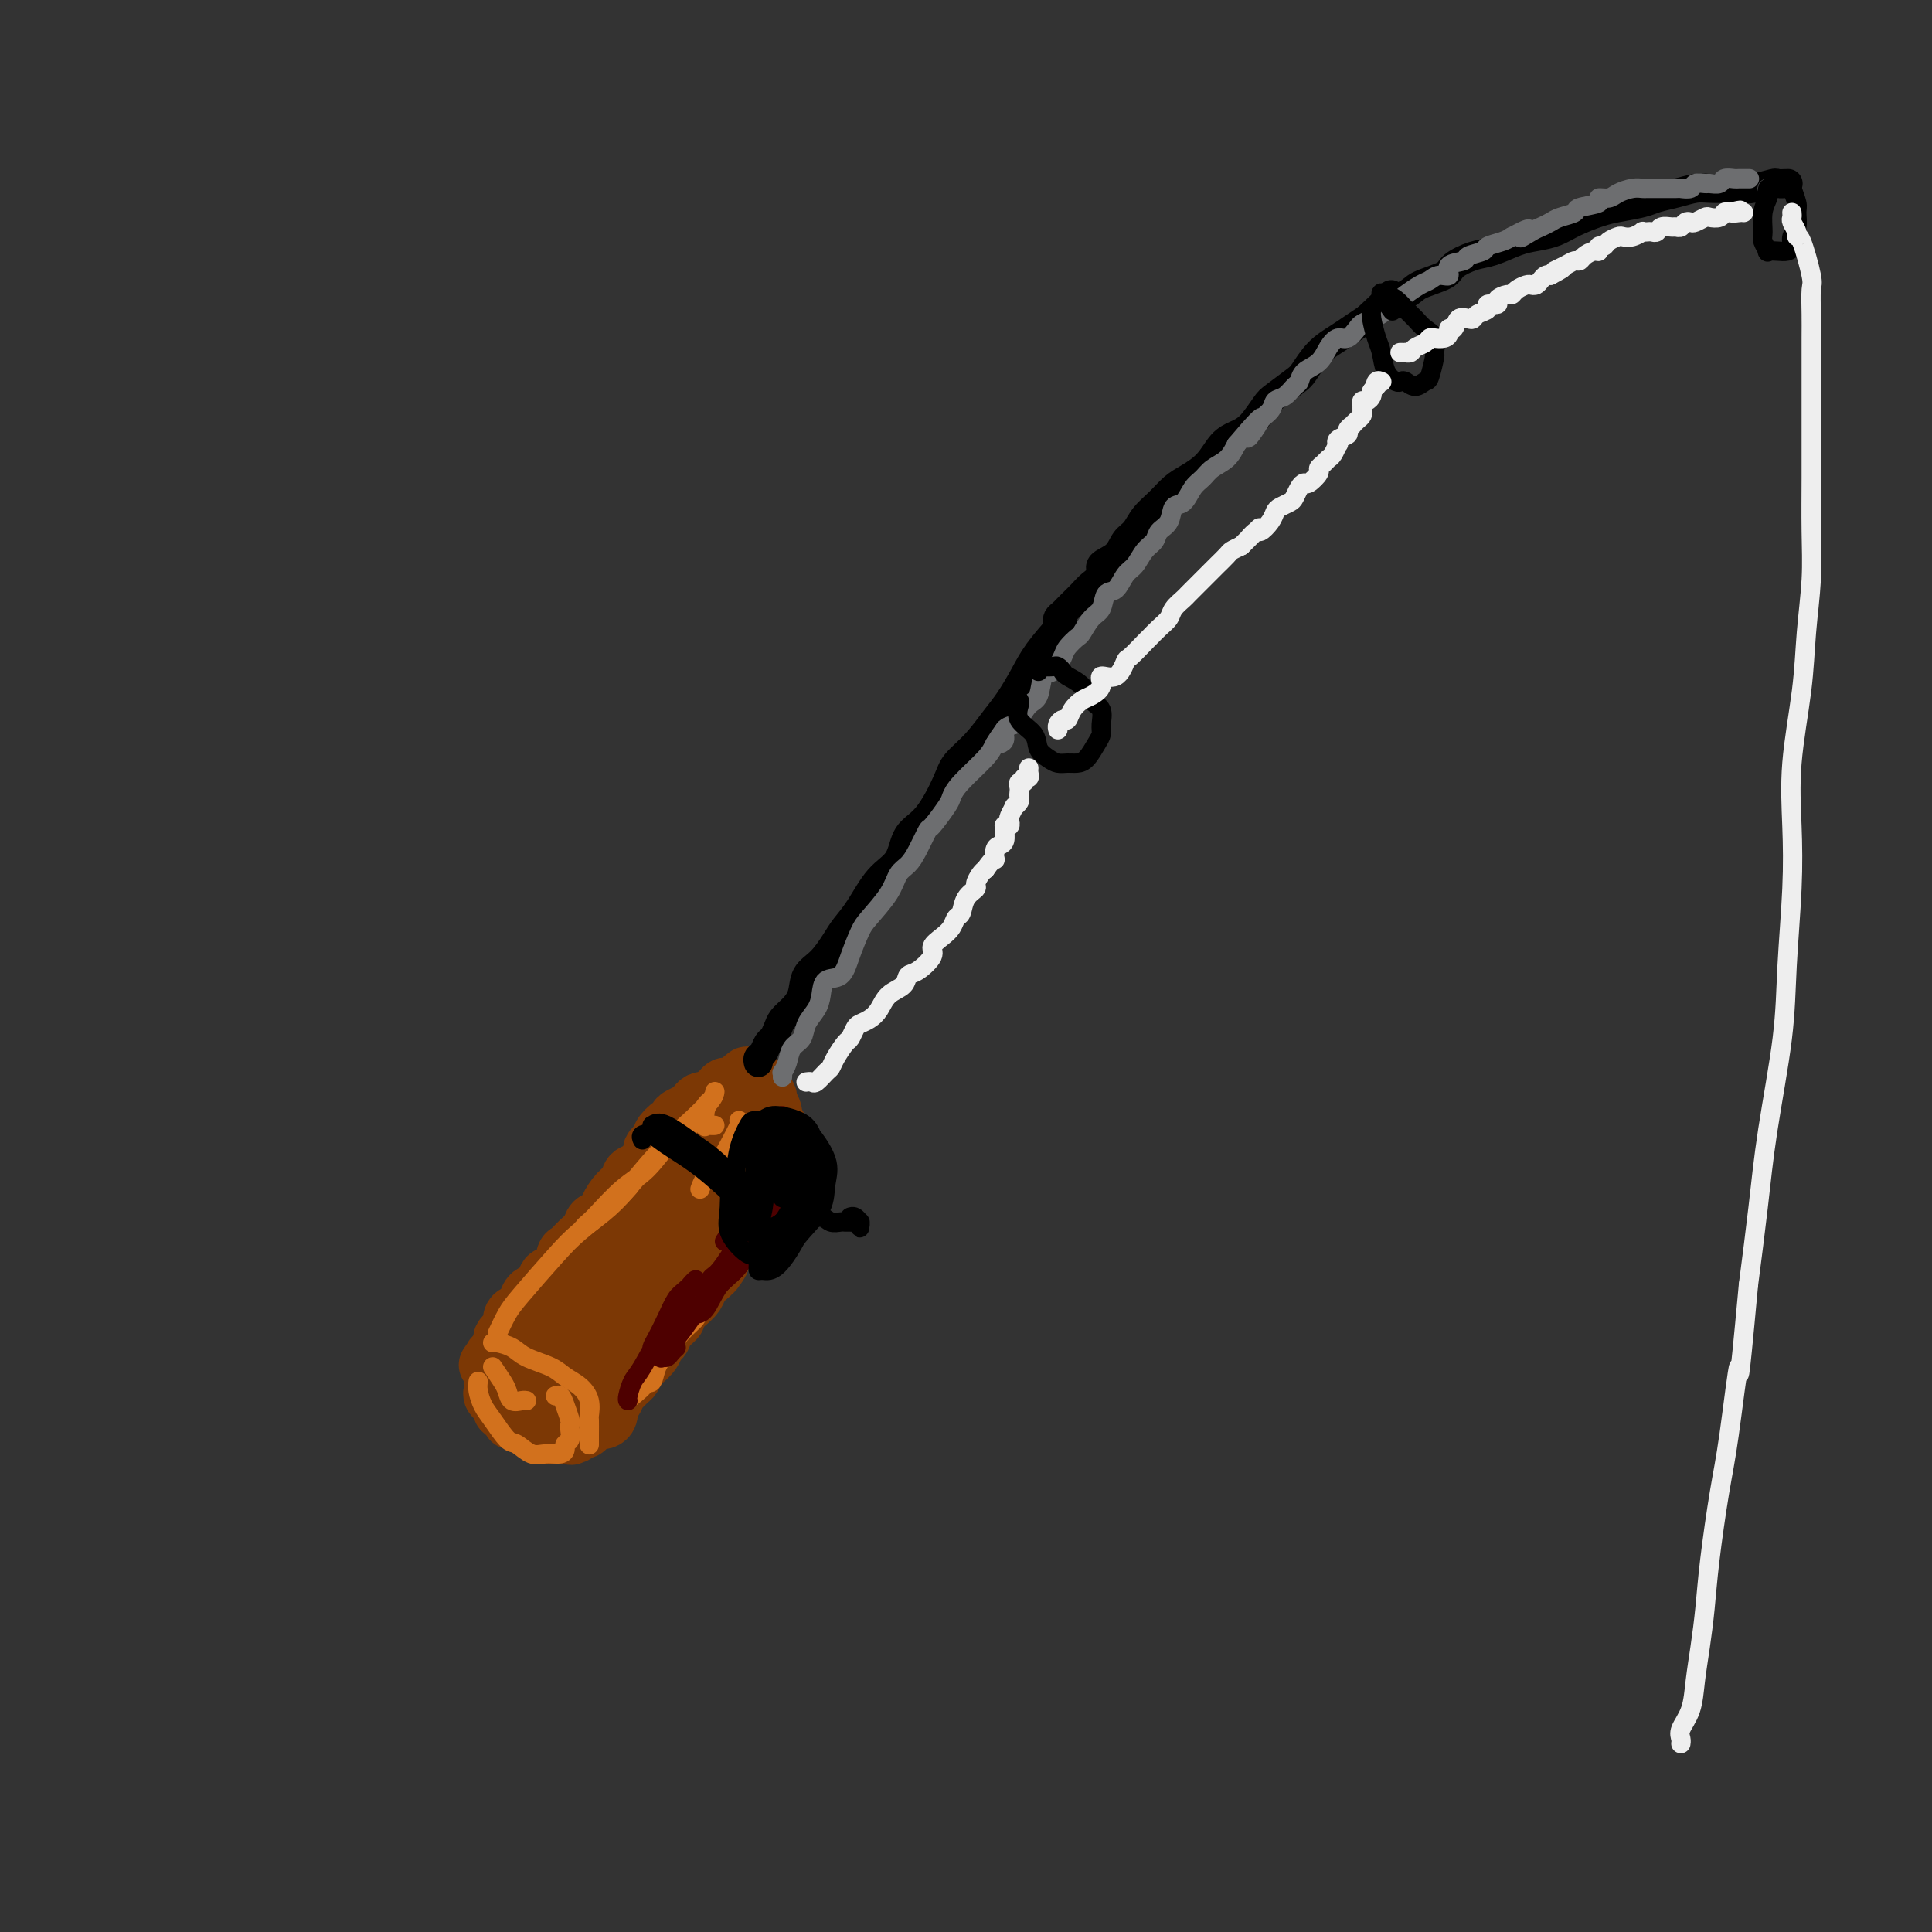 <svg viewBox='0 0 400 400' version='1.1' xmlns='http://www.w3.org/2000/svg' xmlns:xlink='http://www.w3.org/1999/xlink'><rect x="0" y="0" width="400" height="400" fill="#333333" stroke="none"/><g fill='none' stroke='rgb(124,56,5)' stroke-width='12' stroke-linecap='round' stroke-linejoin='round'><path d='M137,237c-0.451,0.325 -0.902,0.649 -1,1c-0.098,0.351 0.157,0.727 0,1c-0.157,0.273 -0.727,0.442 -1,1c-0.273,0.558 -0.248,1.504 -1,2c-0.752,0.496 -2.280,0.543 -3,1c-0.720,0.457 -0.631,1.326 -1,2c-0.369,0.674 -1.197,1.153 -2,2c-0.803,0.847 -1.580,2.061 -2,3c-0.420,0.939 -0.483,1.604 -1,2c-0.517,0.396 -1.487,0.524 -2,1c-0.513,0.476 -0.570,1.301 -1,2c-0.430,0.699 -1.232,1.273 -2,2c-0.768,0.727 -1.501,1.608 -2,2c-0.499,0.392 -0.763,0.294 -1,1c-0.237,0.706 -0.449,2.216 -1,3c-0.551,0.784 -1.443,0.843 -2,1c-0.557,0.157 -0.779,0.414 -1,1c-0.221,0.586 -0.440,1.501 -1,2c-0.560,0.499 -1.460,0.580 -2,1c-0.540,0.420 -0.718,1.177 -1,2c-0.282,0.823 -0.667,1.712 -1,2c-0.333,0.288 -0.615,-0.025 -1,0c-0.385,0.025 -0.874,0.388 -1,1c-0.126,0.612 0.110,1.473 0,2c-0.110,0.527 -0.566,0.718 -1,1c-0.434,0.282 -0.848,0.653 -1,1c-0.152,0.347 -0.044,0.671 0,1c0.044,0.329 0.022,0.665 0,1'/><path d='M104,279c-5.348,6.654 -2.218,2.290 -1,1c1.218,-1.290 0.522,0.495 0,1c-0.522,0.505 -0.872,-0.268 -1,0c-0.128,0.268 -0.034,1.578 0,2c0.034,0.422 0.009,-0.046 0,0c-0.009,0.046 -0.003,0.604 0,1c0.003,0.396 0.001,0.631 0,1c-0.001,0.369 -0.001,0.872 0,1c0.001,0.128 0.004,-0.119 0,0c-0.004,0.119 -0.016,0.606 0,1c0.016,0.394 0.061,0.697 0,1c-0.061,0.303 -0.226,0.607 0,1c0.226,0.393 0.845,0.875 1,1c0.155,0.125 -0.152,-0.107 0,0c0.152,0.107 0.763,0.554 1,1c0.237,0.446 0.100,0.890 0,1c-0.100,0.110 -0.163,-0.115 0,0c0.163,0.115 0.551,0.571 1,1c0.449,0.429 0.960,0.832 1,1c0.040,0.168 -0.390,0.102 0,0c0.390,-0.102 1.601,-0.238 2,0c0.399,0.238 -0.013,0.852 0,1c0.013,0.148 0.452,-0.171 1,0c0.548,0.171 1.206,0.830 2,1c0.794,0.170 1.723,-0.151 2,0c0.277,0.151 -0.097,0.772 0,1c0.097,0.228 0.665,0.061 1,0c0.335,-0.061 0.436,-0.016 1,0c0.564,0.016 1.590,0.005 2,0c0.410,-0.005 0.205,-0.002 0,0'/><path d='M117,297c2.035,0.601 1.123,0.105 1,0c-0.123,-0.105 0.542,0.183 1,0c0.458,-0.183 0.711,-0.837 1,-1c0.289,-0.163 0.616,0.167 1,0c0.384,-0.167 0.824,-0.829 1,-1c0.176,-0.171 0.088,0.151 0,0c-0.088,-0.151 -0.178,-0.775 0,-1c0.178,-0.225 0.622,-0.053 1,0c0.378,0.053 0.689,-0.015 1,0c0.311,0.015 0.622,0.111 1,0c0.378,-0.111 0.822,-0.429 1,-1c0.178,-0.571 0.089,-1.396 0,-2c-0.089,-0.604 -0.179,-0.988 0,-1c0.179,-0.012 0.625,0.349 1,0c0.375,-0.349 0.678,-1.407 1,-2c0.322,-0.593 0.663,-0.721 1,-1c0.337,-0.279 0.672,-0.707 1,-1c0.328,-0.293 0.651,-0.450 1,-1c0.349,-0.550 0.724,-1.495 1,-2c0.276,-0.505 0.454,-0.572 1,-1c0.546,-0.428 1.461,-1.218 2,-2c0.539,-0.782 0.703,-1.557 1,-2c0.297,-0.443 0.726,-0.556 1,-1c0.274,-0.444 0.392,-1.221 1,-2c0.608,-0.779 1.706,-1.560 2,-2c0.294,-0.440 -0.217,-0.541 0,-1c0.217,-0.459 1.161,-1.278 2,-2c0.839,-0.722 1.572,-1.348 2,-2c0.428,-0.652 0.551,-1.329 1,-2c0.449,-0.671 1.225,-1.335 2,-2'/><path d='M147,264c3.643,-4.857 1.750,-2.001 1,-1c-0.750,1.001 -0.356,0.145 0,-1c0.356,-1.145 0.674,-2.579 1,-3c0.326,-0.421 0.661,0.171 1,0c0.339,-0.171 0.683,-1.107 1,-2c0.317,-0.893 0.607,-1.745 1,-2c0.393,-0.255 0.889,0.085 1,0c0.111,-0.085 -0.163,-0.596 0,-1c0.163,-0.404 0.762,-0.701 1,-1c0.238,-0.299 0.116,-0.601 0,-1c-0.116,-0.399 -0.225,-0.895 0,-1c0.225,-0.105 0.785,0.182 1,0c0.215,-0.182 0.085,-0.833 0,-1c-0.085,-0.167 -0.126,0.151 0,0c0.126,-0.151 0.419,-0.771 0,-1c-0.419,-0.229 -1.548,-0.065 -2,0c-0.452,0.065 -0.226,0.033 0,0'/><path d='M140,245c0.304,-0.255 0.609,-0.510 0,0c-0.609,0.510 -2.130,1.785 -3,3c-0.870,1.215 -1.089,2.369 -2,4c-0.911,1.631 -2.513,3.738 -4,6c-1.487,2.262 -2.857,4.680 -4,7c-1.143,2.320 -2.057,4.543 -3,6c-0.943,1.457 -1.915,2.148 -3,3c-1.085,0.852 -2.283,1.863 -3,3c-0.717,1.137 -0.953,2.399 -1,3c-0.047,0.601 0.096,0.542 0,1c-0.096,0.458 -0.430,1.432 0,1c0.430,-0.432 1.625,-2.269 3,-4c1.375,-1.731 2.929,-3.357 4,-5c1.071,-1.643 1.659,-3.305 3,-5c1.341,-1.695 3.437,-3.423 5,-5c1.563,-1.577 2.595,-3.003 3,-4c0.405,-0.997 0.184,-1.566 0,-2c-0.184,-0.434 -0.333,-0.735 0,-1c0.333,-0.265 1.146,-0.496 0,0c-1.146,0.496 -4.251,1.718 -6,3c-1.749,1.282 -2.142,2.623 -4,5c-1.858,2.377 -5.182,5.788 -7,8c-1.818,2.212 -2.131,3.224 -3,5c-0.869,1.776 -2.294,4.316 -3,6c-0.706,1.684 -0.695,2.513 -1,3c-0.305,0.487 -0.928,0.631 -1,1c-0.072,0.369 0.408,0.963 1,1c0.592,0.037 1.296,-0.481 2,-1'/><path d='M113,287c0.258,1.254 3.403,-3.110 6,-6c2.597,-2.890 4.647,-4.305 6,-6c1.353,-1.695 2.009,-3.670 3,-5c0.991,-1.330 2.315,-2.017 3,-3c0.685,-0.983 0.729,-2.264 1,-3c0.271,-0.736 0.767,-0.929 1,-1c0.233,-0.071 0.203,-0.020 0,0c-0.203,0.020 -0.580,0.010 -1,0c-0.420,-0.010 -0.882,-0.020 -2,1c-1.118,1.020 -2.890,3.072 -4,5c-1.110,1.928 -1.556,3.734 -2,5c-0.444,1.266 -0.885,1.992 -1,3c-0.115,1.008 0.095,2.297 0,3c-0.095,0.703 -0.495,0.818 0,1c0.495,0.182 1.886,0.429 3,0c1.114,-0.429 1.952,-1.534 3,-3c1.048,-1.466 2.305,-3.294 4,-5c1.695,-1.706 3.827,-3.290 5,-5c1.173,-1.710 1.386,-3.547 2,-5c0.614,-1.453 1.629,-2.523 2,-4c0.371,-1.477 0.100,-3.361 0,-4c-0.100,-0.639 -0.027,-0.034 0,0c0.027,0.034 0.007,-0.502 0,-1c-0.007,-0.498 -0.002,-0.958 0,-1c0.002,-0.042 0.001,0.335 0,0c-0.001,-0.335 -0.000,-1.381 0,-2c0.000,-0.619 0.000,-0.809 0,-1'/><path d='M142,250c0.453,-3.417 -0.414,-2.958 -1,-3c-0.586,-0.042 -0.892,-0.585 -1,-1c-0.108,-0.415 -0.018,-0.704 0,-1c0.018,-0.296 -0.037,-0.601 0,-1c0.037,-0.399 0.167,-0.891 0,-1c-0.167,-0.109 -0.631,0.167 -1,0c-0.369,-0.167 -0.643,-0.777 -1,-1c-0.357,-0.223 -0.797,-0.059 -1,0c-0.203,0.059 -0.168,0.014 0,0c0.168,-0.014 0.468,0.002 1,0c0.532,-0.002 1.294,-0.023 2,0c0.706,0.023 1.356,0.089 2,0c0.644,-0.089 1.283,-0.334 2,0c0.717,0.334 1.511,1.246 2,2c0.489,0.754 0.674,1.350 1,2c0.326,0.650 0.792,1.354 1,2c0.208,0.646 0.158,1.235 0,1c-0.158,-0.235 -0.424,-1.296 -1,-2c-0.576,-0.704 -1.464,-1.053 -2,-2c-0.536,-0.947 -0.721,-2.491 -1,-3c-0.279,-0.509 -0.652,0.018 -1,0c-0.348,-0.018 -0.671,-0.582 -1,-1c-0.329,-0.418 -0.666,-0.691 -1,-1c-0.334,-0.309 -0.667,-0.655 -1,-1'/><path d='M140,239c-1.305,-1.610 -0.567,-1.135 0,-1c0.567,0.135 0.964,-0.069 1,0c0.036,0.069 -0.288,0.410 0,1c0.288,0.590 1.187,1.430 2,2c0.813,0.570 1.540,0.872 2,1c0.460,0.128 0.652,0.083 1,0c0.348,-0.083 0.850,-0.204 1,0c0.150,0.204 -0.054,0.731 0,1c0.054,0.269 0.364,0.278 0,0c-0.364,-0.278 -1.404,-0.842 -2,-1c-0.596,-0.158 -0.749,0.091 -1,0c-0.251,-0.091 -0.600,-0.523 -1,-1c-0.400,-0.477 -0.849,-1.000 -1,-1c-0.151,-0.000 -0.002,0.522 0,1c0.002,0.478 -0.144,0.912 0,1c0.144,0.088 0.577,-0.169 1,0c0.423,0.169 0.835,0.762 1,1c0.165,0.238 0.082,0.119 0,0'/><path d='M134,252c-0.004,-0.298 -0.008,-0.596 0,-1c0.008,-0.404 0.028,-0.915 0,-1c-0.028,-0.085 -0.105,0.256 0,0c0.105,-0.256 0.391,-1.108 1,-2c0.609,-0.892 1.539,-1.825 2,-3c0.461,-1.175 0.452,-2.592 1,-3c0.548,-0.408 1.652,0.193 2,0c0.348,-0.193 -0.061,-1.182 0,-2c0.061,-0.818 0.592,-1.467 1,-2c0.408,-0.533 0.691,-0.951 1,-1c0.309,-0.049 0.642,0.271 1,0c0.358,-0.271 0.740,-1.133 1,-2c0.260,-0.867 0.398,-1.738 1,-2c0.602,-0.262 1.667,0.085 2,0c0.333,-0.085 -0.065,-0.601 0,-1c0.065,-0.399 0.595,-0.681 1,-1c0.405,-0.319 0.687,-0.675 1,-1c0.313,-0.325 0.657,-0.619 1,-1c0.343,-0.381 0.683,-0.849 1,-1c0.317,-0.151 0.610,0.015 1,0c0.390,-0.015 0.878,-0.210 1,0c0.122,0.210 -0.121,0.826 0,1c0.121,0.174 0.606,-0.093 1,0c0.394,0.093 0.697,0.547 1,1'/><path d='M155,230c0.785,0.491 0.746,0.719 1,1c0.254,0.281 0.800,0.614 1,1c0.200,0.386 0.054,0.823 0,1c-0.054,0.177 -0.014,0.093 0,0c0.014,-0.093 0.004,-0.194 0,0c-0.004,0.194 -0.001,0.684 0,1c0.001,0.316 0.000,0.457 0,1c-0.000,0.543 0.001,1.489 0,2c-0.001,0.511 -0.003,0.587 0,1c0.003,0.413 0.012,1.162 0,2c-0.012,0.838 -0.045,1.766 0,2c0.045,0.234 0.167,-0.227 0,0c-0.167,0.227 -0.622,1.142 -1,2c-0.378,0.858 -0.678,1.659 -1,2c-0.322,0.341 -0.664,0.224 -1,1c-0.336,0.776 -0.665,2.446 -1,3c-0.335,0.554 -0.675,-0.009 -1,0c-0.325,0.009 -0.634,0.589 -1,1c-0.366,0.411 -0.789,0.653 -1,1c-0.211,0.347 -0.208,0.797 0,1c0.208,0.203 0.623,0.157 1,0c0.377,-0.157 0.717,-0.427 1,-1c0.283,-0.573 0.509,-1.449 1,-2c0.491,-0.551 1.245,-0.775 2,-1'/><path d='M155,249c0.936,-0.871 0.776,-1.547 1,-2c0.224,-0.453 0.833,-0.681 1,-1c0.167,-0.319 -0.109,-0.728 0,-1c0.109,-0.272 0.604,-0.405 1,-1c0.396,-0.595 0.695,-1.651 1,-2c0.305,-0.349 0.618,0.008 1,0c0.382,-0.008 0.835,-0.382 1,-1c0.165,-0.618 0.044,-1.479 0,-2c-0.044,-0.521 -0.011,-0.703 0,-1c0.011,-0.297 -0.001,-0.710 0,-1c0.001,-0.290 0.015,-0.459 0,-1c-0.015,-0.541 -0.060,-1.454 0,-2c0.060,-0.546 0.223,-0.723 0,-1c-0.223,-0.277 -0.834,-0.653 -1,-1c-0.166,-0.347 0.113,-0.666 0,-1c-0.113,-0.334 -0.619,-0.682 -1,-1c-0.381,-0.318 -0.637,-0.606 -1,-1c-0.363,-0.394 -0.833,-0.894 -1,-1c-0.167,-0.106 -0.032,0.182 0,0c0.032,-0.182 -0.038,-0.833 0,-1c0.038,-0.167 0.184,0.152 0,0c-0.184,-0.152 -0.697,-0.774 -1,-1c-0.303,-0.226 -0.396,-0.057 -1,0c-0.604,0.057 -1.720,0.001 -2,0c-0.280,-0.001 0.275,0.051 0,0c-0.275,-0.051 -1.379,-0.206 -2,0c-0.621,0.206 -0.757,0.773 -1,1c-0.243,0.227 -0.591,0.112 -1,0c-0.409,-0.112 -0.879,-0.223 -1,0c-0.121,0.223 0.108,0.778 0,1c-0.108,0.222 -0.554,0.111 -1,0'/><path d='M147,228c-1.417,0.322 -0.961,0.128 -1,0c-0.039,-0.128 -0.575,-0.189 -1,0c-0.425,0.189 -0.740,0.629 -1,1c-0.260,0.371 -0.464,0.672 -1,1c-0.536,0.328 -1.405,0.683 -2,1c-0.595,0.317 -0.915,0.596 -1,1c-0.085,0.404 0.066,0.934 0,1c-0.066,0.066 -0.347,-0.333 -1,0c-0.653,0.333 -1.678,1.399 -2,2c-0.322,0.601 0.057,0.738 0,1c-0.057,0.262 -0.551,0.648 -1,1c-0.449,0.352 -0.854,0.671 -1,1c-0.146,0.329 -0.034,0.668 0,1c0.034,0.332 -0.011,0.657 0,1c0.011,0.343 0.079,0.702 0,1c-0.079,0.298 -0.305,0.533 0,0c0.305,-0.533 1.142,-1.834 2,-3c0.858,-1.166 1.736,-2.196 3,-3c1.264,-0.804 2.912,-1.381 4,-2c1.088,-0.619 1.615,-1.279 2,-2c0.385,-0.721 0.628,-1.504 1,-2c0.372,-0.496 0.872,-0.707 1,-1c0.128,-0.293 -0.118,-0.670 0,-1c0.118,-0.330 0.599,-0.614 1,-1c0.401,-0.386 0.723,-0.873 1,-1c0.277,-0.127 0.508,0.107 1,0c0.492,-0.107 1.246,-0.553 2,-1'/><path d='M153,224c2.907,-2.633 1.174,-0.717 1,0c-0.174,0.717 1.211,0.234 2,0c0.789,-0.234 0.981,-0.218 1,0c0.019,0.218 -0.135,0.638 0,1c0.135,0.362 0.558,0.664 1,1c0.442,0.336 0.903,0.705 1,1c0.097,0.295 -0.170,0.516 0,1c0.170,0.484 0.776,1.232 1,2c0.224,0.768 0.067,1.556 0,2c-0.067,0.444 -0.043,0.543 0,1c0.043,0.457 0.104,1.272 0,2c-0.104,0.728 -0.373,1.369 -1,2c-0.627,0.631 -1.611,1.252 -2,2c-0.389,0.748 -0.183,1.623 0,2c0.183,0.377 0.345,0.257 0,1c-0.345,0.743 -1.195,2.349 -2,3c-0.805,0.651 -1.563,0.346 -2,1c-0.437,0.654 -0.552,2.266 -1,3c-0.448,0.734 -1.231,0.589 -2,1c-0.769,0.411 -1.526,1.378 -2,2c-0.474,0.622 -0.666,0.898 -1,1c-0.334,0.102 -0.810,0.029 -1,0c-0.190,-0.029 -0.095,-0.015 0,0'/></g>
<g fill='none' stroke='rgb(210,113,29)' stroke-width='4' stroke-linecap='round' stroke-linejoin='round'><path d='M103,276c0.688,-1.448 1.376,-2.897 2,-4c0.624,-1.103 1.183,-1.862 3,-4c1.817,-2.138 4.890,-5.656 7,-8c2.110,-2.344 3.256,-3.515 5,-5c1.744,-1.485 4.085,-3.284 6,-5c1.915,-1.716 3.404,-3.347 4,-4c0.596,-0.653 0.298,-0.326 0,0'/><path d='M148,226c-0.059,0.471 -0.117,0.942 -1,2c-0.883,1.058 -2.590,2.703 -4,4c-1.410,1.297 -2.523,2.244 -4,4c-1.477,1.756 -3.317,4.319 -5,6c-1.683,1.681 -3.210,2.481 -5,4c-1.790,1.519 -3.843,3.758 -5,5c-1.157,1.242 -1.417,1.487 -2,2c-0.583,0.513 -1.489,1.293 -1,1c0.489,-0.293 2.372,-1.658 4,-3c1.628,-1.342 3.000,-2.661 5,-5c2.000,-2.339 4.627,-5.698 7,-8c2.373,-2.302 4.493,-3.546 6,-5c1.507,-1.454 2.400,-3.117 3,-4c0.600,-0.883 0.907,-0.985 1,-1c0.093,-0.015 -0.028,0.059 0,0c0.028,-0.059 0.207,-0.250 0,0c-0.207,0.250 -0.798,0.943 -1,2c-0.202,1.057 -0.016,2.479 0,3c0.016,0.521 -0.140,0.140 0,0c0.140,-0.140 0.576,-0.038 1,0c0.424,0.038 0.835,0.011 1,0c0.165,-0.011 0.082,-0.005 0,0'/><path d='M153,232c0.150,0.109 0.299,0.219 0,1c-0.299,0.781 -1.047,2.234 -2,4c-0.953,1.766 -2.111,3.844 -3,5c-0.889,1.156 -1.509,1.388 -2,2c-0.491,0.612 -0.855,1.603 -1,2c-0.145,0.397 -0.073,0.198 0,0'/><path d='M157,233c-0.221,0.190 -0.441,0.379 -1,1c-0.559,0.621 -1.456,1.673 -2,3c-0.544,1.327 -0.734,2.930 -1,4c-0.266,1.070 -0.607,1.606 -1,2c-0.393,0.394 -0.836,0.644 -1,1c-0.164,0.356 -0.047,0.816 0,1c0.047,0.184 0.023,0.092 0,0'/><path d='M157,244c-0.226,1.101 -0.452,2.202 -1,3c-0.548,0.798 -1.417,1.292 -2,2c-0.583,0.708 -0.881,1.631 -1,2c-0.119,0.369 -0.060,0.185 0,0'/><path d='M102,283c0.748,1.102 1.497,2.204 2,3c0.503,0.796 0.762,1.285 1,2c0.238,0.715 0.456,1.656 1,2c0.544,0.344 1.416,0.093 2,0c0.584,-0.093 0.881,-0.026 1,0c0.119,0.026 0.059,0.013 0,0'/><path d='M99,286c-0.074,0.565 -0.148,1.130 0,2c0.148,0.870 0.518,2.045 1,3c0.482,0.955 1.076,1.692 2,3c0.924,1.308 2.177,3.188 3,4c0.823,0.812 1.216,0.554 2,1c0.784,0.446 1.960,1.594 3,2c1.040,0.406 1.943,0.068 3,0c1.057,-0.068 2.269,0.133 3,0c0.731,-0.133 0.980,-0.599 1,-1c0.020,-0.401 -0.190,-0.736 0,-1c0.190,-0.264 0.780,-0.458 1,-1c0.220,-0.542 0.070,-1.431 0,-2c-0.070,-0.569 -0.061,-0.818 0,-1c0.061,-0.182 0.174,-0.297 0,-1c-0.174,-0.703 -0.634,-1.992 -1,-3c-0.366,-1.008 -0.637,-1.733 -1,-2c-0.363,-0.267 -0.818,-0.076 -1,0c-0.182,0.076 -0.091,0.038 0,0'/><path d='M102,278c0.138,-0.065 0.277,-0.131 1,0c0.723,0.131 2.031,0.457 3,1c0.969,0.543 1.598,1.303 3,2c1.402,0.697 3.577,1.333 5,2c1.423,0.667 2.094,1.367 3,2c0.906,0.633 2.047,1.198 3,2c0.953,0.802 1.720,1.840 2,3c0.280,1.160 0.075,2.441 0,3c-0.075,0.559 -0.020,0.397 0,1c0.020,0.603 0.005,1.970 0,3c-0.005,1.030 -0.002,1.723 0,2c0.002,0.277 0.001,0.139 0,0'/><path d='M131,289c-0.321,0.256 -0.641,0.511 0,0c0.641,-0.511 2.245,-1.790 3,-3c0.755,-1.210 0.661,-2.353 1,-3c0.339,-0.647 1.113,-0.799 2,-2c0.887,-1.201 1.889,-3.452 3,-5c1.111,-1.548 2.330,-2.391 3,-3c0.670,-0.609 0.789,-0.982 1,-1c0.211,-0.018 0.513,0.318 0,1c-0.513,0.682 -1.840,1.710 -3,3c-1.160,1.290 -2.153,2.843 -3,4c-0.847,1.157 -1.547,1.918 -2,3c-0.453,1.082 -0.657,2.486 -1,3c-0.343,0.514 -0.823,0.138 -1,0c-0.177,-0.138 -0.051,-0.040 0,0c0.051,0.040 0.025,0.020 0,0'/></g>
<g fill='none' stroke='rgb(78,0,0)' stroke-width='4' stroke-linecap='round' stroke-linejoin='round'><path d='M130,290c-0.080,-0.124 -0.159,-0.247 0,-1c0.159,-0.753 0.557,-2.134 1,-3c0.443,-0.866 0.930,-1.215 2,-3c1.070,-1.785 2.723,-5.006 4,-7c1.277,-1.994 2.179,-2.763 3,-4c0.821,-1.237 1.563,-2.944 2,-4c0.437,-1.056 0.570,-1.463 1,-2c0.430,-0.537 1.156,-1.206 1,-1c-0.156,0.206 -1.194,1.288 -2,2c-0.806,0.712 -1.379,1.056 -2,2c-0.621,0.944 -1.291,2.488 -2,4c-0.709,1.512 -1.458,2.993 -2,4c-0.542,1.007 -0.877,1.540 -1,2c-0.123,0.460 -0.035,0.846 0,1c0.035,0.154 0.018,0.077 0,0'/><path d='M150,257c0.639,-0.953 1.279,-1.907 2,-3c0.721,-1.093 1.524,-2.326 2,-3c0.476,-0.674 0.626,-0.790 1,-1c0.374,-0.210 0.973,-0.515 1,0c0.027,0.515 -0.519,1.850 -1,3c-0.481,1.150 -0.896,2.115 -2,4c-1.104,1.885 -2.898,4.690 -4,6c-1.102,1.310 -1.512,1.124 -2,2c-0.488,0.876 -1.055,2.813 -1,3c0.055,0.187 0.730,-1.375 1,-2c0.270,-0.625 0.135,-0.312 0,0'/><path d='M161,249c-0.177,0.583 -0.354,1.165 -1,2c-0.646,0.835 -1.760,1.922 -3,4c-1.240,2.078 -2.605,5.145 -4,7c-1.395,1.855 -2.818,2.497 -4,4c-1.182,1.503 -2.121,3.867 -3,5c-0.879,1.133 -1.698,1.036 -2,1c-0.302,-0.036 -0.086,-0.010 0,0c0.086,0.010 0.043,0.005 0,0'/><path d='M140,279c-0.338,0.306 -0.677,0.611 -1,1c-0.323,0.389 -0.632,0.860 -1,1c-0.368,0.140 -0.797,-0.051 -1,0c-0.203,0.051 -0.180,0.346 0,0c0.180,-0.346 0.516,-1.331 1,-2c0.484,-0.669 1.116,-1.021 2,-2c0.884,-0.979 2.020,-2.585 3,-4c0.980,-1.415 1.804,-2.639 3,-4c1.196,-1.361 2.764,-2.860 4,-4c1.236,-1.140 2.140,-1.922 3,-3c0.860,-1.078 1.674,-2.451 2,-3c0.326,-0.549 0.163,-0.275 0,0'/><path d='M157,253c0.000,0.000 0.000,0.000 0,0c0.000,0.000 0.000,0.000 0,0'/><path d='M162,241c0.000,0.417 0.000,0.833 0,1c0.000,0.167 0.000,0.083 0,0'/><path d='M160,235c0.417,0.000 0.833,0.000 1,0c0.167,0.000 0.083,0.000 0,0'/><path d='M162,231c0.000,0.310 0.000,0.619 0,1c0.000,0.381 0.000,0.833 0,1c0.000,0.167 0.000,0.048 0,0c0.000,-0.048 0.000,-0.024 0,0'/></g>
<g fill='none' stroke='rgb(0,0,0)' stroke-width='6' stroke-linecap='round' stroke-linejoin='round'><path d='M157,220c-0.089,-0.365 -0.178,-0.731 0,-1c0.178,-0.269 0.624,-0.442 1,-1c0.376,-0.558 0.681,-1.500 1,-2c0.319,-0.500 0.653,-0.559 1,-1c0.347,-0.441 0.707,-1.266 1,-2c0.293,-0.734 0.518,-1.378 1,-2c0.482,-0.622 1.221,-1.223 2,-2c0.779,-0.777 1.597,-1.730 2,-3c0.403,-1.270 0.389,-2.858 1,-4c0.611,-1.142 1.846,-1.839 3,-3c1.154,-1.161 2.228,-2.787 3,-4c0.772,-1.213 1.241,-2.012 2,-3c0.759,-0.988 1.808,-2.165 3,-4c1.192,-1.835 2.526,-4.329 4,-6c1.474,-1.671 3.089,-2.519 4,-4c0.911,-1.481 1.117,-3.595 2,-5c0.883,-1.405 2.442,-2.101 4,-4c1.558,-1.899 3.116,-4.999 4,-7c0.884,-2.001 1.094,-2.901 2,-4c0.906,-1.099 2.509,-2.396 4,-4c1.491,-1.604 2.869,-3.515 4,-5c1.131,-1.485 2.014,-2.542 3,-4c0.986,-1.458 2.073,-3.316 3,-5c0.927,-1.684 1.693,-3.196 3,-5c1.307,-1.804 3.153,-3.902 5,-6'/><path d='M219,131c-0.006,-0.333 -0.013,-0.667 0,-1c0.013,-0.333 0.044,-0.666 0,-1c-0.044,-0.334 -0.163,-0.670 0,-1c0.163,-0.330 0.609,-0.655 1,-1c0.391,-0.345 0.726,-0.711 1,-1c0.274,-0.289 0.488,-0.500 1,-1c0.512,-0.500 1.324,-1.288 2,-2c0.676,-0.712 1.217,-1.350 2,-2c0.783,-0.650 1.810,-1.314 2,-2c0.190,-0.686 -0.455,-1.394 0,-2c0.455,-0.606 2.012,-1.110 3,-2c0.988,-0.890 1.409,-2.168 2,-3c0.591,-0.832 1.354,-1.220 2,-2c0.646,-0.780 1.177,-1.954 2,-3c0.823,-1.046 1.938,-1.964 3,-3c1.062,-1.036 2.069,-2.189 3,-3c0.931,-0.811 1.785,-1.279 3,-2c1.215,-0.721 2.791,-1.696 4,-3c1.209,-1.304 2.051,-2.939 3,-4c0.949,-1.061 2.005,-1.548 3,-2c0.995,-0.452 1.928,-0.868 3,-2c1.072,-1.132 2.281,-2.981 3,-4c0.719,-1.019 0.948,-1.207 2,-2c1.052,-0.793 2.928,-2.190 4,-3c1.072,-0.810 1.340,-1.032 2,-2c0.660,-0.968 1.713,-2.682 3,-4c1.287,-1.318 2.808,-2.239 4,-3c1.192,-0.761 2.055,-1.360 3,-2c0.945,-0.640 1.973,-1.320 3,-2'/><path d='M283,66c7.808,-7.214 4.327,-4.748 4,-4c-0.327,0.748 2.499,-0.223 4,-1c1.501,-0.777 1.677,-1.359 3,-2c1.323,-0.641 3.792,-1.341 5,-2c1.208,-0.659 1.155,-1.276 2,-2c0.845,-0.724 2.589,-1.555 4,-2c1.411,-0.445 2.490,-0.503 4,-1c1.510,-0.497 3.450,-1.432 5,-2c1.550,-0.568 2.709,-0.768 4,-1c1.291,-0.232 2.713,-0.496 4,-1c1.287,-0.504 2.440,-1.248 4,-2c1.560,-0.752 3.526,-1.511 5,-2c1.474,-0.489 2.457,-0.709 4,-1c1.543,-0.291 3.647,-0.652 5,-1c1.353,-0.348 1.954,-0.682 3,-1c1.046,-0.318 2.535,-0.621 4,-1c1.465,-0.379 2.904,-0.832 4,-1c1.096,-0.168 1.849,-0.049 3,0c1.151,0.049 2.699,0.027 4,0c1.301,-0.027 2.356,-0.060 3,0c0.644,0.060 0.877,0.212 2,0c1.123,-0.212 3.136,-0.789 4,-1c0.864,-0.211 0.579,-0.057 1,0c0.421,0.057 1.549,0.016 2,0c0.451,-0.016 0.226,-0.008 0,0'/></g>
<g fill='none' stroke='rgb(109,110,112)' stroke-width='4' stroke-linecap='round' stroke-linejoin='round'><path d='M162,223c0.026,-0.462 0.053,-0.924 0,-1c-0.053,-0.076 -0.184,0.234 0,0c0.184,-0.234 0.683,-1.010 1,-2c0.317,-0.990 0.453,-2.193 1,-3c0.547,-0.807 1.507,-1.218 2,-2c0.493,-0.782 0.520,-1.933 1,-3c0.480,-1.067 1.413,-2.048 2,-3c0.587,-0.952 0.829,-1.876 1,-3c0.171,-1.124 0.270,-2.448 1,-3c0.730,-0.552 2.090,-0.331 3,-1c0.910,-0.669 1.370,-2.228 2,-4c0.630,-1.772 1.429,-3.759 2,-5c0.571,-1.241 0.915,-1.737 2,-3c1.085,-1.263 2.911,-3.292 4,-5c1.089,-1.708 1.442,-3.095 2,-4c0.558,-0.905 1.323,-1.328 2,-2c0.677,-0.672 1.267,-1.594 2,-3c0.733,-1.406 1.611,-3.298 2,-4c0.389,-0.702 0.289,-0.215 1,-1c0.711,-0.785 2.231,-2.842 3,-4c0.769,-1.158 0.786,-1.415 1,-2c0.214,-0.585 0.624,-1.497 2,-3c1.376,-1.503 3.717,-3.597 5,-5c1.283,-1.403 1.510,-2.115 2,-3c0.490,-0.885 1.245,-1.942 2,-3'/><path d='M206,154c0.294,0.060 0.589,0.120 1,0c0.411,-0.120 0.939,-0.421 1,-1c0.061,-0.579 -0.345,-1.437 0,-2c0.345,-0.563 1.439,-0.831 2,-1c0.561,-0.169 0.587,-0.239 1,-1c0.413,-0.761 1.214,-2.214 2,-3c0.786,-0.786 1.557,-0.906 2,-2c0.443,-1.094 0.556,-3.162 1,-4c0.444,-0.838 1.217,-0.446 2,-1c0.783,-0.554 1.574,-2.053 2,-3c0.426,-0.947 0.485,-1.340 1,-2c0.515,-0.660 1.485,-1.585 2,-2c0.515,-0.415 0.575,-0.319 1,-1c0.425,-0.681 1.216,-2.140 2,-3c0.784,-0.860 1.561,-1.121 2,-2c0.439,-0.879 0.540,-2.375 1,-3c0.460,-0.625 1.279,-0.380 2,-1c0.721,-0.620 1.344,-2.106 2,-3c0.656,-0.894 1.346,-1.197 2,-2c0.654,-0.803 1.274,-2.107 2,-3c0.726,-0.893 1.560,-1.375 2,-2c0.440,-0.625 0.488,-1.393 1,-2c0.512,-0.607 1.488,-1.055 2,-2c0.512,-0.945 0.559,-2.389 1,-3c0.441,-0.611 1.277,-0.389 2,-1c0.723,-0.611 1.335,-2.053 2,-3c0.665,-0.947 1.385,-1.398 2,-2c0.615,-0.602 1.127,-1.354 2,-2c0.873,-0.646 2.107,-1.184 3,-2c0.893,-0.816 1.447,-1.908 2,-3'/><path d='M256,92c8.400,-9.964 4.400,-3.873 3,-2c-1.400,1.873 -0.201,-0.472 1,-2c1.201,-1.528 2.402,-2.240 3,-3c0.598,-0.760 0.592,-1.569 1,-2c0.408,-0.431 1.229,-0.485 2,-1c0.771,-0.515 1.491,-1.492 2,-2c0.509,-0.508 0.808,-0.547 1,-1c0.192,-0.453 0.278,-1.321 1,-2c0.722,-0.679 2.081,-1.169 3,-2c0.919,-0.831 1.397,-2.001 2,-3c0.603,-0.999 1.330,-1.826 2,-2c0.670,-0.174 1.283,0.304 2,0c0.717,-0.304 1.539,-1.391 2,-2c0.461,-0.609 0.561,-0.740 1,-1c0.439,-0.260 1.217,-0.647 2,-1c0.783,-0.353 1.570,-0.671 2,-1c0.430,-0.329 0.503,-0.669 1,-1c0.497,-0.331 1.418,-0.652 2,-1c0.582,-0.348 0.827,-0.725 1,-1c0.173,-0.275 0.275,-0.450 1,-1c0.725,-0.550 2.072,-1.475 3,-2c0.928,-0.525 1.437,-0.651 2,-1c0.563,-0.349 1.181,-0.919 2,-1c0.819,-0.081 1.838,0.329 2,0c0.162,-0.329 -0.534,-1.398 0,-2c0.534,-0.602 2.296,-0.739 3,-1c0.704,-0.261 0.349,-0.647 1,-1c0.651,-0.353 2.309,-0.672 3,-1c0.691,-0.328 0.417,-0.665 1,-1c0.583,-0.335 2.024,-0.667 3,-1c0.976,-0.333 1.488,-0.666 2,-1'/><path d='M313,49c5.926,-3.201 2.741,-0.703 2,0c-0.741,0.703 0.962,-0.389 2,-1c1.038,-0.611 1.413,-0.741 2,-1c0.587,-0.259 1.388,-0.646 2,-1c0.612,-0.354 1.034,-0.673 2,-1c0.966,-0.327 2.475,-0.661 3,-1c0.525,-0.339 0.065,-0.682 1,-1c0.935,-0.318 3.265,-0.611 4,-1c0.735,-0.389 -0.125,-0.875 0,-1c0.125,-0.125 1.237,0.110 2,0c0.763,-0.110 1.179,-0.565 2,-1c0.821,-0.435 2.049,-0.849 3,-1c0.951,-0.151 1.625,-0.041 2,0c0.375,0.041 0.453,0.011 1,0c0.547,-0.011 1.565,-0.002 2,0c0.435,0.002 0.286,-0.003 1,0c0.714,0.003 2.289,0.015 3,0c0.711,-0.015 0.556,-0.057 1,0c0.444,0.057 1.485,0.212 2,0c0.515,-0.212 0.504,-0.793 1,-1c0.496,-0.207 1.499,-0.041 2,0c0.501,0.041 0.500,-0.041 1,0c0.500,0.041 1.500,0.207 2,0c0.500,-0.207 0.498,-0.788 1,-1c0.502,-0.212 1.507,-0.057 2,0c0.493,0.057 0.472,0.015 1,0c0.528,-0.015 1.604,-0.004 2,0c0.396,0.004 0.113,0.001 0,0c-0.113,-0.001 -0.057,-0.001 0,0'/><path d='M366,39c-0.083,0.000 -0.167,0.000 0,0c0.167,0.000 0.583,0.000 1,0c0.417,0.000 0.833,0.000 1,0c0.167,0.000 0.083,0.000 0,0'/></g>
<g fill='none' stroke='rgb(0,0,0)' stroke-width='4' stroke-linecap='round' stroke-linejoin='round'><path d='M211,145c0.086,0.153 0.173,0.307 0,1c-0.173,0.693 -0.604,1.927 0,3c0.604,1.073 2.245,1.986 3,3c0.755,1.014 0.625,2.128 1,3c0.375,0.872 1.255,1.500 2,2c0.745,0.500 1.355,0.870 2,1c0.645,0.130 1.326,0.018 2,0c0.674,-0.018 1.343,0.057 2,0c0.657,-0.057 1.302,-0.246 2,-1c0.698,-0.754 1.449,-2.074 2,-3c0.551,-0.926 0.903,-1.459 1,-2c0.097,-0.541 -0.062,-1.090 0,-2c0.062,-0.910 0.343,-2.180 0,-3c-0.343,-0.820 -1.311,-1.190 -2,-2c-0.689,-0.810 -1.101,-2.059 -2,-3c-0.899,-0.941 -2.286,-1.572 -3,-2c-0.714,-0.428 -0.755,-0.651 -1,-1c-0.245,-0.349 -0.692,-0.822 -1,-1c-0.308,-0.178 -0.475,-0.062 -1,0c-0.525,0.062 -1.409,0.068 -2,0c-0.591,-0.068 -0.890,-0.211 -1,0c-0.110,0.211 -0.031,0.774 0,1c0.031,0.226 0.016,0.113 0,0'/><path d='M284,64c-0.087,0.455 -0.174,0.910 0,2c0.174,1.090 0.610,2.814 1,4c0.390,1.186 0.734,1.833 1,3c0.266,1.167 0.455,2.853 1,4c0.545,1.147 1.445,1.753 2,2c0.555,0.247 0.764,0.133 1,0c0.236,-0.133 0.498,-0.285 1,0c0.502,0.285 1.244,1.007 2,1c0.756,-0.007 1.525,-0.744 2,-1c0.475,-0.256 0.657,-0.032 1,-1c0.343,-0.968 0.846,-3.127 1,-4c0.154,-0.873 -0.042,-0.460 0,-1c0.042,-0.540 0.321,-2.032 0,-3c-0.321,-0.968 -1.241,-1.411 -2,-2c-0.759,-0.589 -1.358,-1.324 -2,-2c-0.642,-0.676 -1.327,-1.294 -2,-2c-0.673,-0.706 -1.332,-1.498 -2,-2c-0.668,-0.502 -1.344,-0.712 -2,-1c-0.656,-0.288 -1.292,-0.655 -1,0c0.292,0.655 1.512,2.330 2,3c0.488,0.670 0.244,0.335 0,0'/><path d='M366,39c-0.031,0.371 -0.062,0.742 0,1c0.062,0.258 0.217,0.402 0,1c-0.217,0.598 -0.806,1.649 -1,3c-0.194,1.351 0.006,3.003 0,4c-0.006,0.997 -0.220,1.340 0,2c0.220,0.660 0.872,1.639 1,2c0.128,0.361 -0.268,0.105 0,0c0.268,-0.105 1.200,-0.057 2,0c0.800,0.057 1.468,0.124 2,0c0.532,-0.124 0.928,-0.440 1,-1c0.072,-0.560 -0.181,-1.363 0,-2c0.181,-0.637 0.795,-1.109 1,-2c0.205,-0.891 -0.001,-2.200 0,-3c0.001,-0.800 0.209,-1.090 0,-2c-0.209,-0.910 -0.834,-2.440 -1,-3c-0.166,-0.560 0.127,-0.150 0,0c-0.127,0.150 -0.673,0.040 -1,0c-0.327,-0.040 -0.434,-0.011 -1,0c-0.566,0.011 -1.590,0.003 -2,0c-0.410,-0.003 -0.205,-0.002 0,0'/></g>
<g fill='none' stroke='rgb(238,238,238)' stroke-width='4' stroke-linecap='round' stroke-linejoin='round'><path d='M167,224c-0.097,0.015 -0.195,0.030 0,0c0.195,-0.030 0.681,-0.104 1,0c0.319,0.104 0.470,0.385 1,0c0.530,-0.385 1.437,-1.436 2,-2c0.563,-0.564 0.781,-0.641 1,-1c0.219,-0.359 0.439,-0.999 1,-2c0.561,-1.001 1.463,-2.362 2,-3c0.537,-0.638 0.711,-0.554 1,-1c0.289,-0.446 0.695,-1.422 1,-2c0.305,-0.578 0.509,-0.759 1,-1c0.491,-0.241 1.269,-0.541 2,-1c0.731,-0.459 1.416,-1.077 2,-2c0.584,-0.923 1.068,-2.152 2,-3c0.932,-0.848 2.311,-1.315 3,-2c0.689,-0.685 0.688,-1.587 1,-2c0.312,-0.413 0.938,-0.337 2,-1c1.062,-0.663 2.561,-2.066 3,-3c0.439,-0.934 -0.180,-1.400 0,-2c0.180,-0.600 1.160,-1.333 2,-2c0.840,-0.667 1.539,-1.268 2,-2c0.461,-0.732 0.683,-1.596 1,-2c0.317,-0.404 0.729,-0.350 1,-1c0.271,-0.650 0.401,-2.006 1,-3c0.599,-0.994 1.666,-1.627 2,-2c0.334,-0.373 -0.064,-0.485 0,-1c0.064,-0.515 0.590,-1.433 1,-2c0.410,-0.567 0.705,-0.784 1,-1'/><path d='M204,180c2.167,-3.130 2.083,-1.956 2,-2c-0.083,-0.044 -0.166,-1.308 0,-2c0.166,-0.692 0.579,-0.813 1,-1c0.421,-0.187 0.848,-0.442 1,-1c0.152,-0.558 0.027,-1.421 0,-2c-0.027,-0.579 0.044,-0.875 0,-1c-0.044,-0.125 -0.204,-0.080 0,0c0.204,0.080 0.772,0.194 1,0c0.228,-0.194 0.118,-0.696 0,-1c-0.118,-0.304 -0.242,-0.410 0,-1c0.242,-0.590 0.849,-1.664 1,-2c0.151,-0.336 -0.155,0.065 0,0c0.155,-0.065 0.773,-0.596 1,-1c0.227,-0.404 0.065,-0.682 0,-1c-0.065,-0.318 -0.033,-0.678 0,-1c0.033,-0.322 0.065,-0.607 0,-1c-0.065,-0.393 -0.228,-0.893 0,-1c0.228,-0.107 0.846,0.178 1,0c0.154,-0.178 -0.155,-0.818 0,-1c0.155,-0.182 0.773,0.096 1,0c0.227,-0.096 0.061,-0.564 0,-1c-0.061,-0.436 -0.017,-0.839 0,-1c0.017,-0.161 0.009,-0.081 0,0'/><path d='M219,151c0.023,0.080 0.047,0.159 0,0c-0.047,-0.159 -0.164,-0.557 0,-1c0.164,-0.443 0.610,-0.930 1,-1c0.390,-0.070 0.726,0.277 1,0c0.274,-0.277 0.488,-1.179 1,-2c0.512,-0.821 1.324,-1.562 2,-2c0.676,-0.438 1.218,-0.573 2,-1c0.782,-0.427 1.804,-1.145 2,-2c0.196,-0.855 -0.434,-1.848 0,-2c0.434,-0.152 1.933,0.535 3,0c1.067,-0.535 1.703,-2.293 2,-3c0.297,-0.707 0.255,-0.363 1,-1c0.745,-0.637 2.279,-2.253 3,-3c0.721,-0.747 0.631,-0.624 1,-1c0.369,-0.376 1.197,-1.251 2,-2c0.803,-0.749 1.581,-1.370 2,-2c0.419,-0.630 0.478,-1.267 1,-2c0.522,-0.733 1.506,-1.562 2,-2c0.494,-0.438 0.498,-0.483 1,-1c0.502,-0.517 1.500,-1.504 2,-2c0.500,-0.496 0.500,-0.500 1,-1c0.500,-0.500 1.499,-1.496 2,-2c0.501,-0.504 0.506,-0.517 1,-1c0.494,-0.483 1.479,-1.438 2,-2c0.521,-0.562 0.577,-0.732 1,-1c0.423,-0.268 1.211,-0.634 2,-1'/><path d='M257,113c6.279,-6.264 2.978,-2.925 2,-2c-0.978,0.925 0.367,-0.564 1,-1c0.633,-0.436 0.555,0.181 1,0c0.445,-0.181 1.415,-1.161 2,-2c0.585,-0.839 0.787,-1.538 1,-2c0.213,-0.462 0.439,-0.688 1,-1c0.561,-0.312 1.459,-0.709 2,-1c0.541,-0.291 0.727,-0.477 1,-1c0.273,-0.523 0.633,-1.383 1,-2c0.367,-0.617 0.742,-0.991 1,-1c0.258,-0.009 0.398,0.348 1,0c0.602,-0.348 1.667,-1.401 2,-2c0.333,-0.599 -0.065,-0.743 0,-1c0.065,-0.257 0.592,-0.628 1,-1c0.408,-0.372 0.696,-0.744 1,-1c0.304,-0.256 0.625,-0.397 1,-1c0.375,-0.603 0.803,-1.667 1,-2c0.197,-0.333 0.162,0.064 0,0c-0.162,-0.064 -0.450,-0.591 0,-1c0.450,-0.409 1.640,-0.701 2,-1c0.360,-0.299 -0.110,-0.605 0,-1c0.110,-0.395 0.800,-0.879 1,-1c0.200,-0.121 -0.090,0.123 0,0c0.090,-0.123 0.559,-0.611 1,-1c0.441,-0.389 0.853,-0.678 1,-1c0.147,-0.322 0.029,-0.678 0,-1c-0.029,-0.322 0.031,-0.611 0,-1c-0.031,-0.389 -0.153,-0.877 0,-1c0.153,-0.123 0.580,0.121 1,0c0.420,-0.121 0.834,-0.606 1,-1c0.166,-0.394 0.083,-0.697 0,-1'/><path d='M284,81c1.944,-2.796 1.306,-1.285 1,-1c-0.306,0.285 -0.278,-0.656 0,-1c0.278,-0.344 0.806,-0.093 1,0c0.194,0.093 0.056,0.026 0,0c-0.056,-0.026 -0.028,-0.013 0,0'/><path d='M290,73c-0.120,-0.002 -0.240,-0.003 0,0c0.240,0.003 0.842,0.012 1,0c0.158,-0.012 -0.126,-0.045 0,0c0.126,0.045 0.663,0.170 1,0c0.337,-0.170 0.475,-0.633 1,-1c0.525,-0.367 1.437,-0.637 2,-1c0.563,-0.363 0.777,-0.820 1,-1c0.223,-0.180 0.455,-0.085 1,0c0.545,0.085 1.402,0.159 2,0c0.598,-0.159 0.937,-0.551 1,-1c0.063,-0.449 -0.152,-0.957 0,-1c0.152,-0.043 0.669,0.378 1,0c0.331,-0.378 0.475,-1.554 1,-2c0.525,-0.446 1.431,-0.162 2,0c0.569,0.162 0.802,0.202 1,0c0.198,-0.202 0.363,-0.645 1,-1c0.637,-0.355 1.747,-0.621 2,-1c0.253,-0.379 -0.349,-0.871 0,-1c0.349,-0.129 1.651,0.106 2,0c0.349,-0.106 -0.253,-0.554 0,-1c0.253,-0.446 1.363,-0.890 2,-1c0.637,-0.110 0.801,0.115 1,0c0.199,-0.115 0.435,-0.569 1,-1c0.565,-0.431 1.461,-0.837 2,-1c0.539,-0.163 0.722,-0.082 1,0c0.278,0.082 0.652,0.166 1,0c0.348,-0.166 0.671,-0.583 1,-1c0.329,-0.417 0.666,-0.833 1,-1c0.334,-0.167 0.667,-0.083 1,0'/><path d='M321,57c4.930,-2.658 1.754,-1.303 1,-1c-0.754,0.303 0.915,-0.445 2,-1c1.085,-0.555 1.587,-0.918 2,-1c0.413,-0.082 0.737,0.118 1,0c0.263,-0.118 0.466,-0.553 1,-1c0.534,-0.447 1.399,-0.907 2,-1c0.601,-0.093 0.939,0.182 1,0c0.061,-0.182 -0.153,-0.819 0,-1c0.153,-0.181 0.673,0.096 1,0c0.327,-0.096 0.459,-0.565 1,-1c0.541,-0.435 1.489,-0.834 2,-1c0.511,-0.166 0.585,-0.097 1,0c0.415,0.097 1.172,0.222 2,0c0.828,-0.222 1.728,-0.790 2,-1c0.272,-0.210 -0.083,-0.060 0,0c0.083,0.060 0.603,0.030 1,0c0.397,-0.030 0.670,-0.061 1,0c0.330,0.061 0.718,0.213 1,0c0.282,-0.213 0.457,-0.793 1,-1c0.543,-0.207 1.455,-0.042 2,0c0.545,0.042 0.722,-0.040 1,0c0.278,0.040 0.656,0.203 1,0c0.344,-0.203 0.654,-0.773 1,-1c0.346,-0.227 0.726,-0.112 1,0c0.274,0.112 0.440,0.223 1,0c0.560,-0.223 1.512,-0.778 2,-1c0.488,-0.222 0.512,-0.111 1,0c0.488,0.111 1.439,0.222 2,0c0.561,-0.222 0.732,-0.778 1,-1c0.268,-0.222 0.634,-0.111 1,0'/><path d='M358,44c4.049,-0.928 1.673,-0.249 1,0c-0.673,0.249 0.357,0.067 1,0c0.643,-0.067 0.898,-0.019 1,0c0.102,0.019 0.051,0.010 0,0'/><path d='M371,44c0.031,0.360 0.063,0.721 0,1c-0.063,0.279 -0.219,0.478 0,1c0.219,0.522 0.815,1.369 1,2c0.185,0.631 -0.042,1.046 0,1c0.042,-0.046 0.351,-0.553 1,1c0.649,1.553 1.638,5.165 2,7c0.362,1.835 0.097,1.892 0,3c-0.097,1.108 -0.026,3.266 0,5c0.026,1.734 0.007,3.042 0,5c-0.007,1.958 -0.002,4.565 0,7c0.002,2.435 0.001,4.698 0,7c-0.001,2.302 -0.004,4.642 0,7c0.004,2.358 0.013,4.734 0,8c-0.013,3.266 -0.050,7.421 0,11c0.050,3.579 0.185,6.581 0,10c-0.185,3.419 -0.690,7.256 -1,11c-0.310,3.744 -0.426,7.395 -1,12c-0.574,4.605 -1.605,10.163 -2,15c-0.395,4.837 -0.154,8.951 0,13c0.154,4.049 0.221,8.032 0,13c-0.221,4.968 -0.731,10.922 -1,16c-0.269,5.078 -0.299,9.279 -1,15c-0.701,5.721 -2.073,12.963 -3,19c-0.927,6.037 -1.408,10.868 -2,16c-0.592,5.132 -1.296,10.566 -2,16'/><path d='M362,266c-2.367,25.731 -1.786,17.058 -2,17c-0.214,-0.058 -1.223,8.499 -2,14c-0.777,5.501 -1.322,7.947 -2,12c-0.678,4.053 -1.490,9.714 -2,14c-0.510,4.286 -0.719,7.196 -1,10c-0.281,2.804 -0.636,5.500 -1,8c-0.364,2.500 -0.739,4.803 -1,7c-0.261,2.197 -0.410,4.288 -1,6c-0.590,1.712 -1.622,3.047 -2,4c-0.378,0.953 -0.102,1.526 0,2c0.102,0.474 0.029,0.850 0,1c-0.029,0.150 -0.015,0.075 0,0'/></g>
<g fill='none' stroke='rgb(0,0,0)' stroke-width='4' stroke-linecap='round' stroke-linejoin='round'><path d='M133,236c-0.174,-0.386 -0.348,-0.772 0,-1c0.348,-0.228 1.217,-0.298 2,0c0.783,0.298 1.479,0.962 3,2c1.521,1.038 3.865,2.449 6,4c2.135,1.551 4.061,3.242 6,5c1.939,1.758 3.893,3.581 5,5c1.107,1.419 1.369,2.432 2,3c0.631,0.568 1.631,0.691 2,1c0.369,0.309 0.105,0.802 0,1c-0.105,0.198 -0.053,0.099 0,0'/><path d='M135,233c0.665,-0.404 1.330,-0.808 3,0c1.670,0.808 4.346,2.826 6,4c1.654,1.174 2.285,1.502 4,3c1.715,1.498 4.512,4.167 6,6c1.488,1.833 1.667,2.832 2,4c0.333,1.168 0.820,2.507 1,3c0.180,0.493 0.051,0.141 0,0c-0.051,-0.141 -0.026,-0.070 0,0'/><path d='M162,237c-0.218,0.040 -0.437,0.080 -1,1c-0.563,0.920 -1.472,2.720 -2,5c-0.528,2.280 -0.676,5.041 -1,7c-0.324,1.959 -0.826,3.115 -1,5c-0.174,1.885 -0.022,4.499 0,6c0.022,1.501 -0.086,1.888 0,2c0.086,0.112 0.367,-0.050 1,0c0.633,0.050 1.620,0.314 3,-1c1.380,-1.314 3.153,-4.204 4,-6c0.847,-1.796 0.766,-2.498 1,-4c0.234,-1.502 0.781,-3.805 1,-6c0.219,-2.195 0.110,-4.284 0,-6c-0.110,-1.716 -0.221,-3.060 -1,-4c-0.779,-0.940 -2.228,-1.475 -3,-2c-0.772,-0.525 -0.868,-1.040 -2,0c-1.132,1.040 -3.299,3.633 -4,6c-0.701,2.367 0.066,4.506 0,6c-0.066,1.494 -0.964,2.343 -1,4c-0.036,1.657 0.791,4.123 1,5c0.209,0.877 -0.200,0.165 0,0c0.200,-0.165 1.008,0.218 2,0c0.992,-0.218 2.168,-1.036 3,-2c0.832,-0.964 1.320,-2.072 2,-3c0.680,-0.928 1.552,-1.674 2,-3c0.448,-1.326 0.472,-3.230 0,-5c-0.472,-1.770 -1.440,-3.404 -2,-5c-0.560,-1.596 -0.714,-3.154 -2,-4c-1.286,-0.846 -3.706,-0.979 -5,-1c-1.294,-0.021 -1.464,0.071 -2,1c-0.536,0.929 -1.439,2.694 -2,5c-0.561,2.306 -0.781,5.153 -1,8'/><path d='M152,246c-0.811,3.131 -0.339,3.959 0,5c0.339,1.041 0.545,2.297 1,3c0.455,0.703 1.158,0.854 2,1c0.842,0.146 1.823,0.285 3,0c1.177,-0.285 2.548,-0.996 4,-2c1.452,-1.004 2.984,-2.300 4,-4c1.016,-1.700 1.518,-3.804 2,-5c0.482,-1.196 0.946,-1.483 1,-3c0.054,-1.517 -0.301,-4.264 -1,-6c-0.699,-1.736 -1.742,-2.461 -3,-3c-1.258,-0.539 -2.732,-0.893 -4,-1c-1.268,-0.107 -2.330,0.034 -4,2c-1.670,1.966 -3.947,5.756 -5,9c-1.053,3.244 -0.883,5.940 -1,8c-0.117,2.060 -0.521,3.483 0,5c0.521,1.517 1.968,3.128 3,4c1.032,0.872 1.649,1.007 3,1c1.351,-0.007 3.437,-0.155 5,-1c1.563,-0.845 2.602,-2.388 4,-4c1.398,-1.612 3.155,-3.293 4,-5c0.845,-1.707 0.778,-3.442 1,-5c0.222,-1.558 0.732,-2.941 0,-5c-0.732,-2.059 -2.707,-4.793 -4,-6c-1.293,-1.207 -1.903,-0.885 -3,-1c-1.097,-0.115 -2.682,-0.665 -4,0c-1.318,0.665 -2.369,2.546 -3,5c-0.631,2.454 -0.840,5.481 -1,8c-0.160,2.519 -0.270,4.531 0,6c0.270,1.469 0.919,2.396 1,3c0.081,0.604 -0.405,0.887 0,1c0.405,0.113 1.703,0.057 3,0'/><path d='M160,256c1.133,1.515 1.966,0.303 3,-1c1.034,-1.303 2.268,-2.696 3,-4c0.732,-1.304 0.963,-2.519 1,-4c0.037,-1.481 -0.120,-3.230 0,-5c0.120,-1.770 0.516,-3.563 0,-5c-0.516,-1.437 -1.943,-2.520 -3,-3c-1.057,-0.480 -1.745,-0.357 -3,1c-1.255,1.357 -3.077,3.946 -4,6c-0.923,2.054 -0.946,3.571 -1,5c-0.054,1.429 -0.137,2.769 0,4c0.137,1.231 0.495,2.353 1,3c0.505,0.647 1.155,0.817 2,1c0.845,0.183 1.883,0.377 3,0c1.117,-0.377 2.312,-1.326 3,-2c0.688,-0.674 0.870,-1.075 1,-2c0.130,-0.925 0.206,-2.376 0,-4c-0.206,-1.624 -0.696,-3.420 -1,-4c-0.304,-0.580 -0.421,0.058 -1,0c-0.579,-0.058 -1.619,-0.810 -2,-1c-0.381,-0.190 -0.102,0.184 0,1c0.102,0.816 0.027,2.074 0,3c-0.027,0.926 -0.007,1.518 0,2c0.007,0.482 0.002,0.852 0,1c-0.002,0.148 -0.001,0.074 0,0'/><path d='M162,243c-0.007,0.328 -0.014,0.656 0,1c0.014,0.344 0.050,0.703 0,1c-0.050,0.297 -0.184,0.532 0,1c0.184,0.468 0.686,1.168 1,2c0.314,0.832 0.440,1.796 1,2c0.560,0.204 1.554,-0.352 2,0c0.446,0.352 0.343,1.611 1,2c0.657,0.389 2.074,-0.092 3,0c0.926,0.092 1.361,0.757 2,1c0.639,0.243 1.481,0.064 2,0c0.519,-0.064 0.713,-0.014 1,0c0.287,0.014 0.665,-0.009 1,0c0.335,0.009 0.625,0.051 1,0c0.375,-0.051 0.833,-0.195 1,0c0.167,0.195 0.042,0.728 0,1c-0.042,0.272 -0.001,0.283 0,0c0.001,-0.283 -0.038,-0.860 0,-1c0.038,-0.140 0.155,0.158 0,0c-0.155,-0.158 -0.580,-0.773 -1,-1c-0.420,-0.227 -0.834,-0.065 -1,0c-0.166,0.065 -0.083,0.032 0,0'/></g>
</svg>